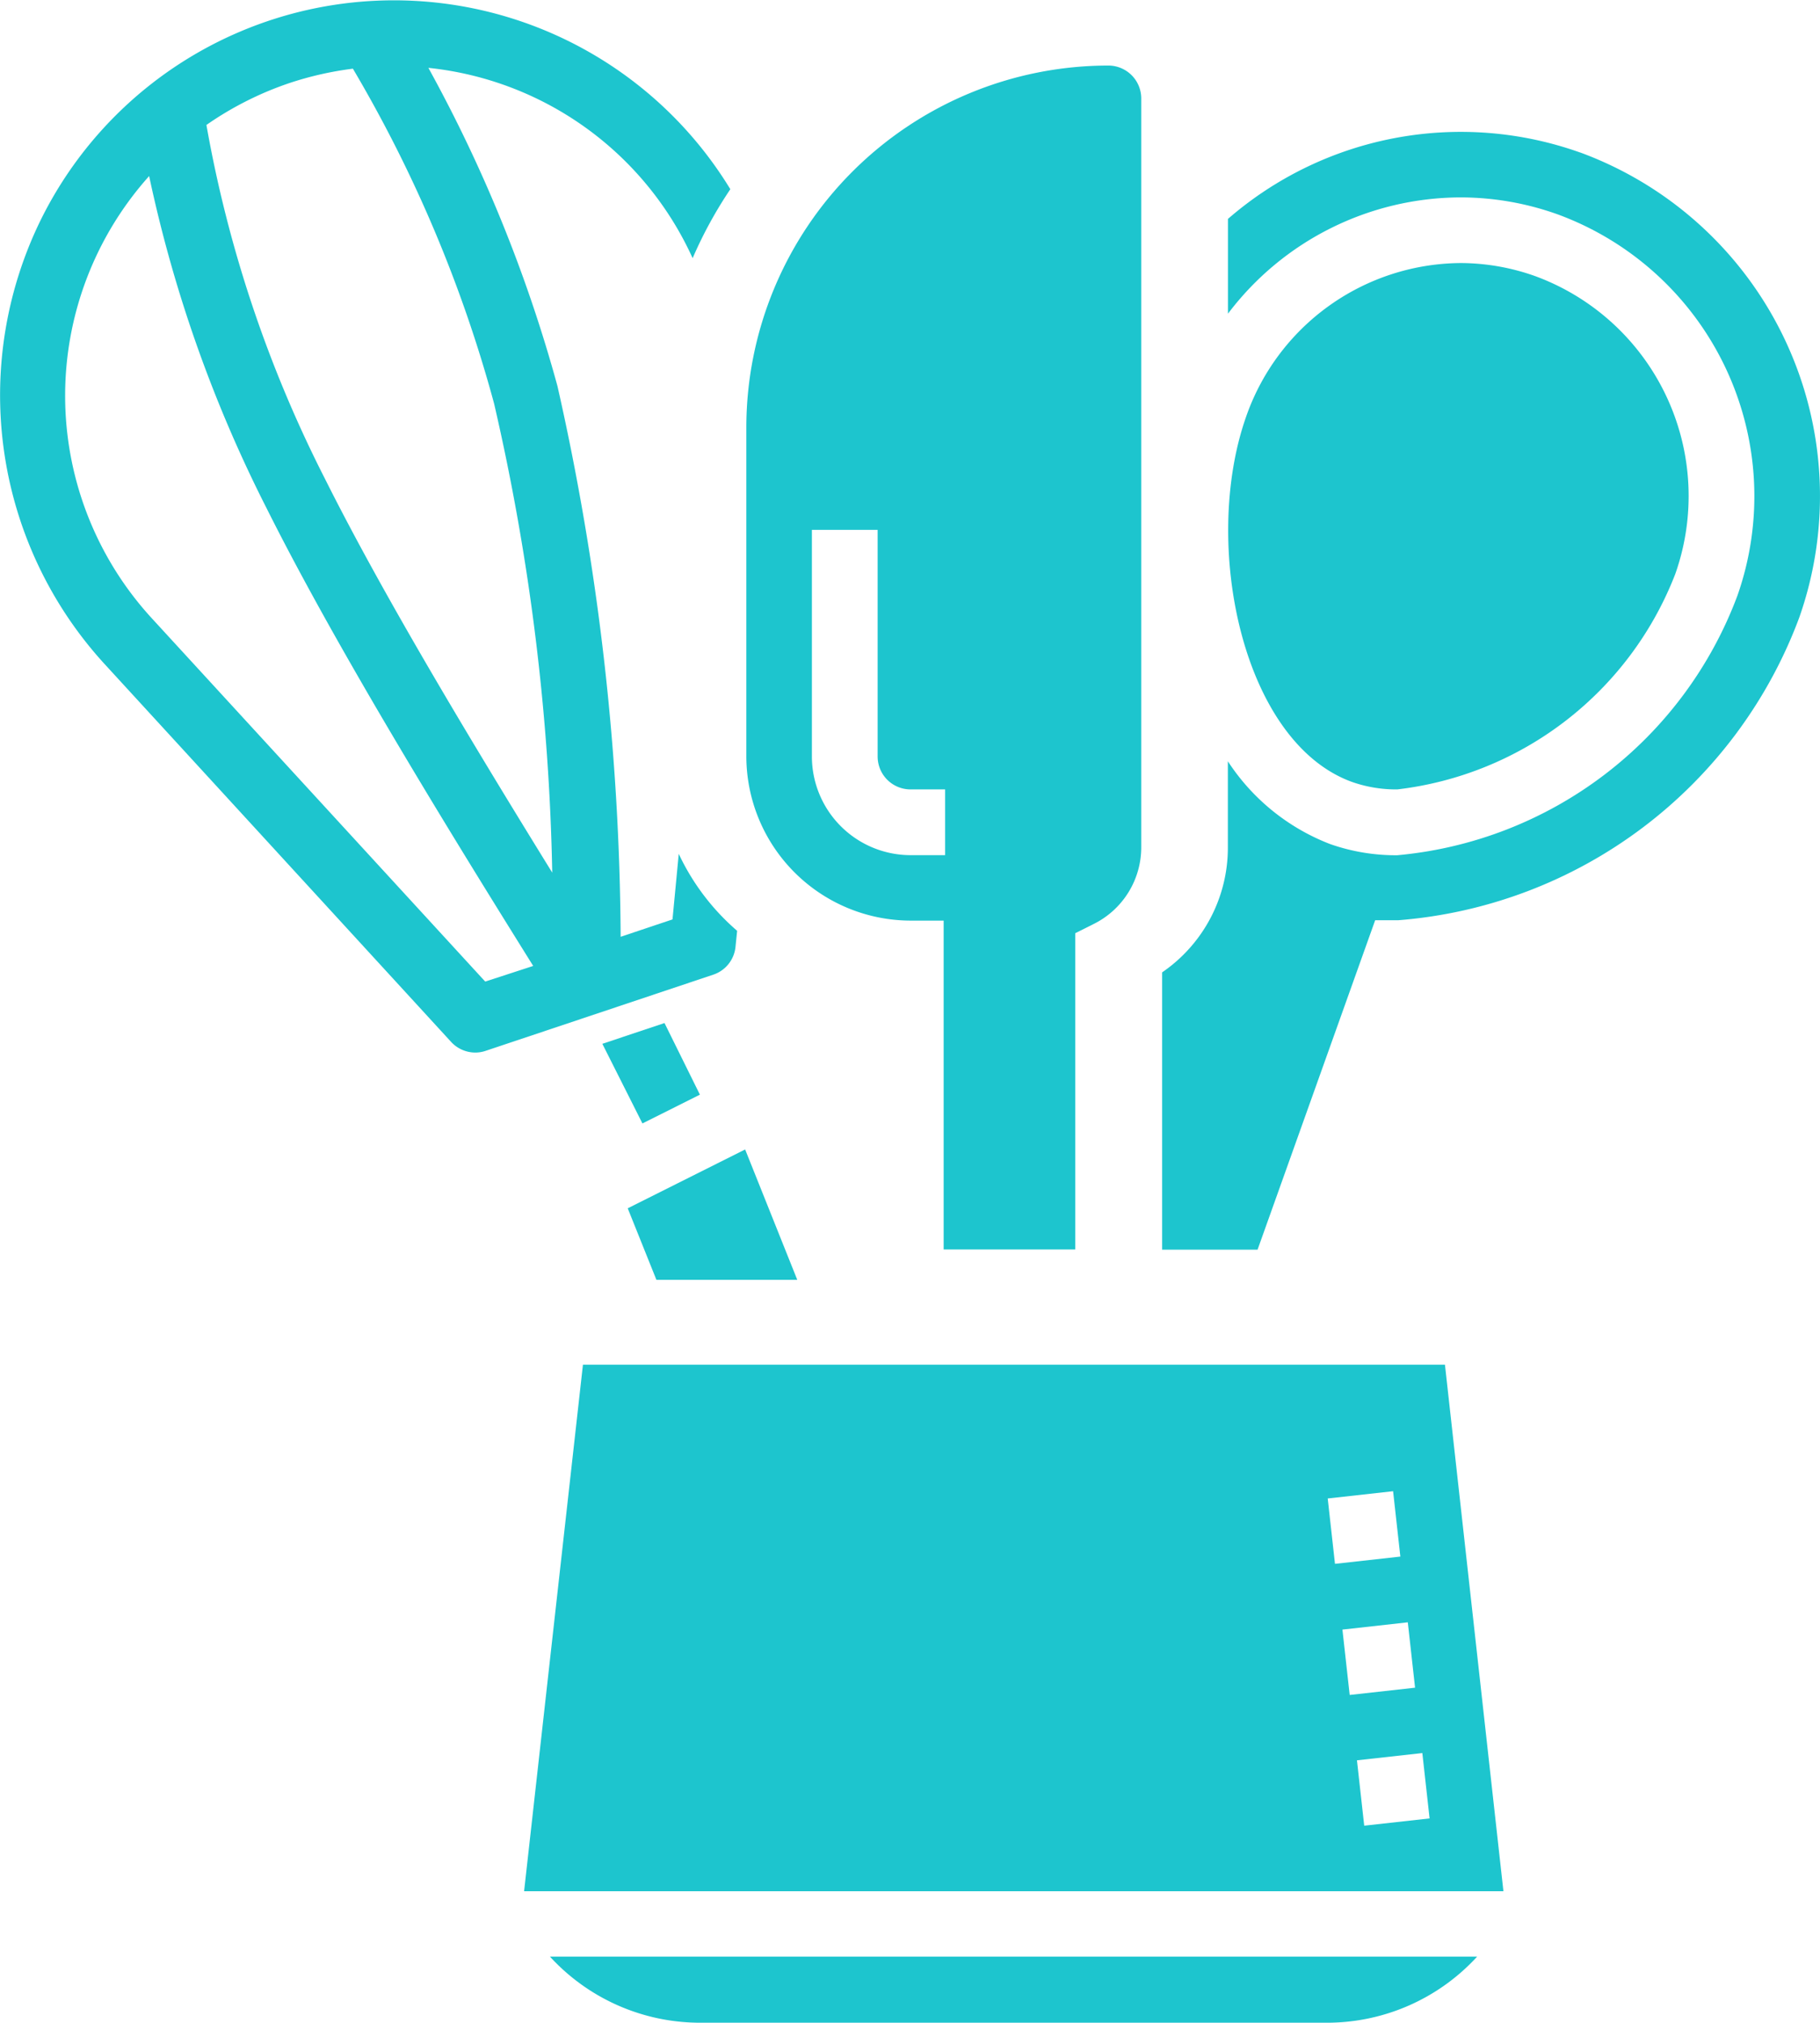 <svg xmlns="http://www.w3.org/2000/svg" width="19.794" height="22" viewBox="0 0 19.794 22">
  <g id="kitchen-tool" transform="translate(-0.001 0)">
    <path id="Path_25874" data-name="Path 25874" d="M8,10.3l.018-.176a2.514,2.514,0,0,1-.635-.837L7.315,10l-.564.189A27.776,27.776,0,0,0,6.064,4.2,15.8,15.8,0,0,0,4.66.738a3.56,3.56,0,0,1,2.874,2.07,4.637,4.637,0,0,1,.41-.75A4.284,4.284,0,0,0,.45,2.38a4.33,4.33,0,0,0,.678,4.831l3.779,4.121a.358.358,0,0,0,.264.116.352.352,0,0,0,.113-.019L7.761,10.6A.356.356,0,0,0,8,10.3ZM3.159.9a3.623,3.623,0,0,1,.68-.153A14.706,14.706,0,0,1,5.375,4.391a24.674,24.674,0,0,1,.632,5.1C5.2,8.184,4.192,6.521,3.535,5.207A13.734,13.734,0,0,1,2.246,1.359,3.586,3.586,0,0,1,3.159.9Zm2.119,9.776L1.655,6.728a3.58,3.58,0,0,1-.032-4.813A14.743,14.743,0,0,0,2.9,5.527c.783,1.566,2.04,3.6,2.9,4.979Z" transform="translate(0)" fill="#1dc5ce"/>
    <path id="Path_25875" data-name="Path 25875" d="M18.519,30.3l-.676.226.436.866.625-.313Z" transform="translate(-11.291 -19.173)" fill="#1dc5ce"/>
    <path id="Path_25876" data-name="Path 25876" d="M17.525,58.719h6.816A2.215,2.215,0,0,0,25.975,58H15.891A2.215,2.215,0,0,0,17.525,58.719Z" transform="translate(-9.909 -36.719)" fill="#1dc5ce"/>
    <path id="Path_25877" data-name="Path 25877" d="M21.987,9.515A1.79,1.79,0,0,0,23.775,11.3h.358v3.577h1.431v-3.44l.2-.1a.931.931,0,0,0,.518-.838V7.051c0-.021,0-.043,0-.064V2.362A.358.358,0,0,0,25.922,2a3.939,3.939,0,0,0-3.935,3.935ZM22.7,7.05h.715V9.515a.358.358,0,0,0,.358.358h.376v.715h-.376A1.074,1.074,0,0,1,22.7,9.515Z" transform="translate(-13.869 -1.287)" fill="#1dc5ce"/>
    <path id="Path_25878" data-name="Path 25878" d="M20.418,35.458l-.567-1.418-1.277.64.312.778Z" transform="translate(-11.746 -21.538)" fill="#1dc5ce"/>
    <path id="Path_25879" data-name="Path 25879" d="M15.74,40,15.1,45.727H25.751L25.115,40Zm8.1,1.455.711-.079.079.711-.711.079ZM24,42.881l.711-.079.079.711-.711.079Zm.237,2.133-.079-.711.711-.079.079.711Z" transform="translate(-9.399 -25.157)" fill="#1dc5ce"/>
    <path id="Path_25880" data-name="Path 25880" d="M37.341,13.645a1.445,1.445,0,0,0,.489.08,3.706,3.706,0,0,0,3.023-2.343,2.548,2.548,0,0,0-1.516-3.237A2.43,2.43,0,0,0,38.517,8,2.489,2.489,0,0,0,36.18,9.687C35.7,11.076,36.148,13.217,37.341,13.645Z" transform="translate(-22.632 -5.139)" fill="#1dc5ce"/>
    <path id="Path_25881" data-name="Path 25881" d="M38.531,4.231a3.862,3.862,0,0,0-3.828.723V5.985A3.181,3.181,0,0,1,37.231,4.72a3.138,3.138,0,0,1,1.062.186,3.266,3.266,0,0,1,1.951,4.145,4.371,4.371,0,0,1-3.7,2.824,2.152,2.152,0,0,1-.731-.122,2.326,2.326,0,0,1-1.111-.9v.935a1.643,1.643,0,0,1-.715,1.361v3.016h1.038l1.279-3.583h.251a5.078,5.078,0,0,0,4.362-3.294,3.982,3.982,0,0,0-2.387-5.058Z" transform="translate(-21.347 -2.573)" fill="#1dc5ce"/>
  </g>
</svg>
